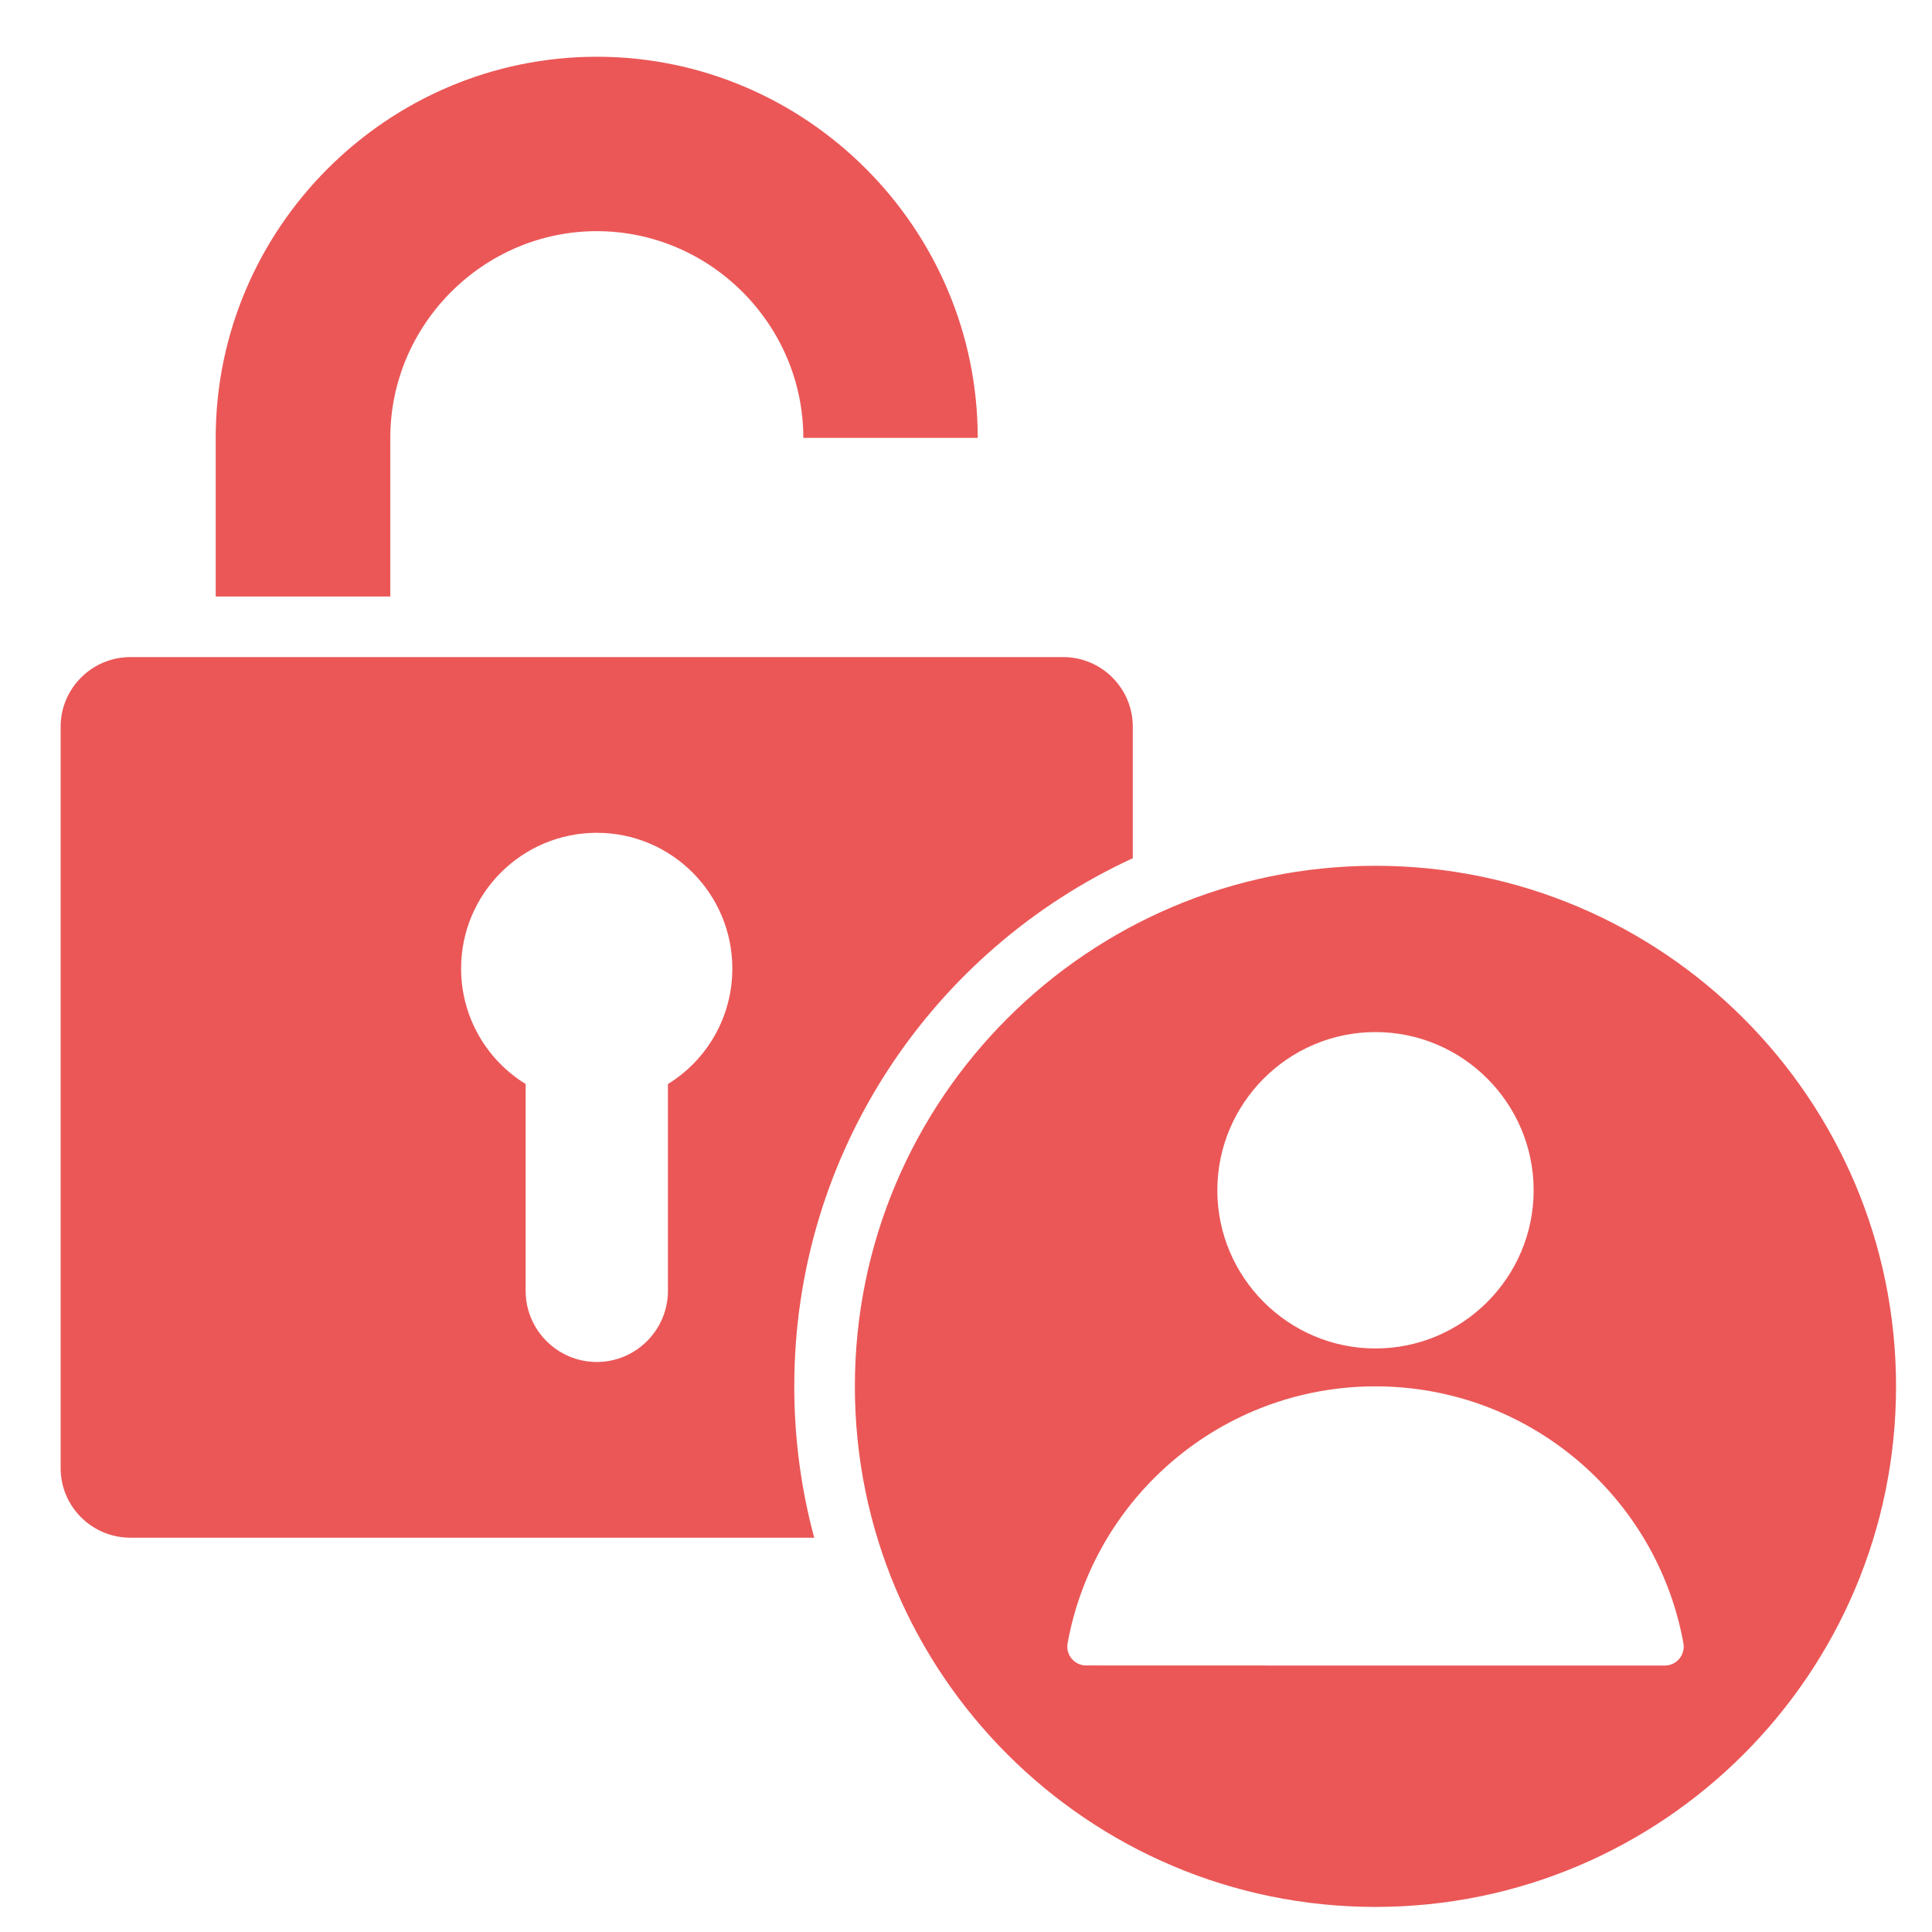 <svg width="54" height="54" viewBox="0 0 54 54" fill="none" xmlns="http://www.w3.org/2000/svg">
<path fill-rule="evenodd" clip-rule="evenodd" d="M10.909 16.672H6.029V12.238C6.029 6.38 10.823 1.586 16.681 1.586C22.539 1.586 27.328 6.38 27.328 12.238H22.453C22.453 9.067 19.846 6.461 16.681 6.461C13.515 6.461 10.909 9.067 10.909 12.238V16.672ZM22.757 42.979H3.643C2.57 42.979 1.695 42.109 1.695 41.036V20.31C1.695 19.241 2.57 18.366 3.643 18.366H29.718C30.791 18.366 31.662 19.241 31.662 20.31V23.987C26.079 26.558 22.2 32.204 22.2 38.749C22.2 40.212 22.394 41.63 22.757 42.979ZM16.681 23.277C14.588 23.277 12.888 24.977 12.888 27.07C12.888 28.436 13.61 29.631 14.692 30.299V36.08C14.692 37.175 15.585 38.068 16.681 38.068C17.772 38.068 18.669 37.175 18.669 36.08V30.299C19.752 29.631 20.469 28.436 20.469 27.07C20.469 24.977 18.773 23.277 16.681 23.277ZM38.444 24.199C46.475 24.199 52.995 30.719 52.995 38.749C52.995 46.78 46.475 53.299 38.444 53.299C30.414 53.299 23.894 46.78 23.894 38.749C23.894 30.719 30.414 24.199 38.444 24.199ZM29.839 45.935C29.813 46.088 29.855 46.245 29.956 46.363C30.056 46.482 30.203 46.55 30.358 46.55C33.046 46.553 43.844 46.553 46.531 46.553C46.687 46.553 46.835 46.484 46.935 46.365C47.036 46.246 47.079 46.089 47.053 45.935C46.316 41.849 42.743 38.749 38.444 38.749C34.148 38.749 30.575 41.849 29.839 45.935ZM38.444 37.69C40.882 37.69 42.866 35.703 42.866 33.269C42.866 30.834 40.882 28.847 38.444 28.847C36.01 28.847 34.025 30.834 34.025 33.269C34.025 35.703 36.01 37.69 38.444 37.69Z" fill="#EB5757"/>
</svg>
